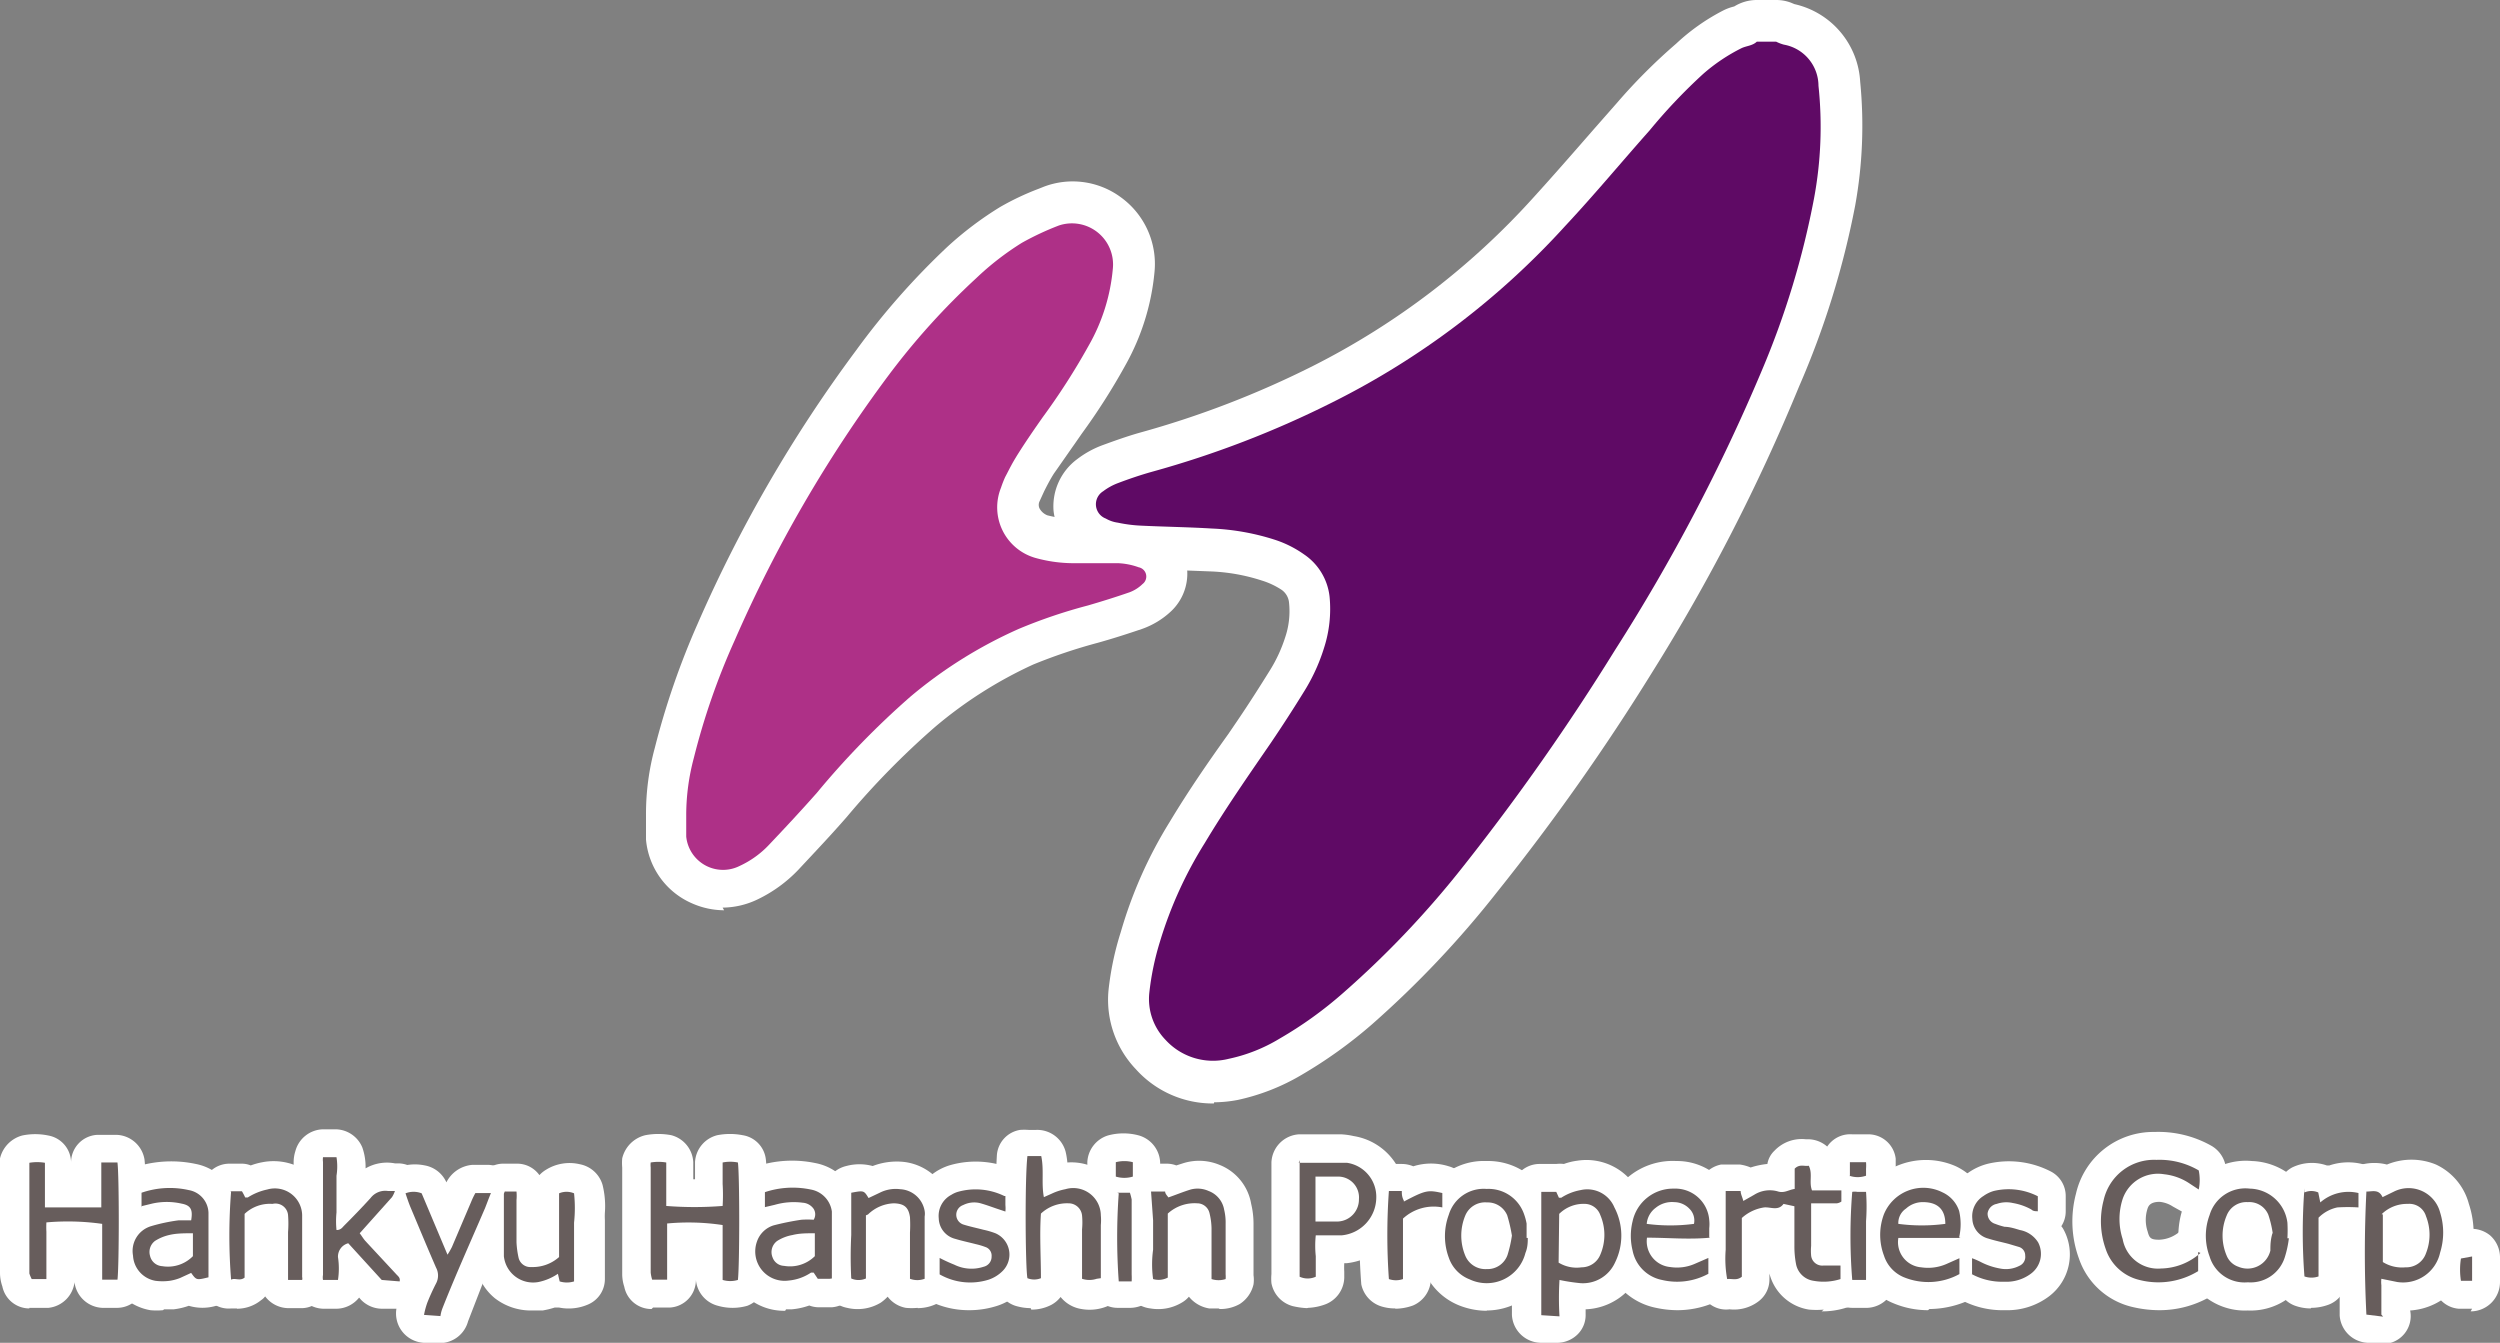 <?xml version="1.0" encoding="UTF-8"?>
<svg xmlns="http://www.w3.org/2000/svg" viewBox="0 0 85.14 45.73">
  <rect x="0" y="0" width="85.14" height="45.73" fill="#808080" stroke="none"/>
  <defs>
    <style>.cls-1{fill:#fff;}.cls-2{fill:#5f0a65;}.cls-3{fill:#675d5c;}.cls-4{fill:#ae3087;}</style>
  </defs>
  <title>Logo_Hankyu</title>
  <g id="Layer_2" data-name="Layer 2">
    <g id="Layer_1-2" data-name="Layer 1">
      <path class="cls-1" d="M58.82.4h0m1.1,2.52h0M42.11,16.64a9.79,9.79,0,0,1,1.74.39,5.09,5.09,0,0,1,1.42.7,3.41,3.41,0,0,1,1.45,2.41,5.71,5.71,0,0,1-.24,2.35,7.82,7.82,0,0,1-.81,1.77c-.38.62-.77,1.24-1.19,1.84l-.32.47c-.67,1-1.3,1.9-1.88,2.87a12.7,12.7,0,0,0-1.38,3,8.41,8.41,0,0,0-.31,1.47.57.57,0,0,0,.18.51.77.77,0,0,0,.84.23,4.61,4.61,0,0,0,1.3-.53,13,13,0,0,0,2-1.42,30.8,30.8,0,0,0,3.92-4.15,74.79,74.79,0,0,0,5-7.19,62.53,62.53,0,0,0,4.82-9.3A28.39,28.39,0,0,0,60.39,6.5a12.77,12.77,0,0,0,.13-3.45c0-.06,0-.1,0-.12l-.13,0-.14-.05h0a3.1,3.1,0,0,1-.32.11h0a4.44,4.44,0,0,0-.94.65,17.31,17.31,0,0,0-1.67,1.73l-.8.91c-.69.78-1.38,1.57-2.08,2.35A28.83,28.83,0,0,1,46.05,15a33.32,33.32,0,0,1-3.94,1.68m-.77,20.9a3.52,3.52,0,0,1-2.66-1.17,3.43,3.43,0,0,1-.93-2.67,10.06,10.06,0,0,1,.42-2A15,15,0,0,1,39.83,28c.63-1.05,1.32-2.05,2-3l.32-.47c.38-.56.75-1.14,1.11-1.72a5,5,0,0,0,.51-1.11,2.77,2.77,0,0,0,.13-1.17.6.6,0,0,0-.28-.46,2.65,2.65,0,0,0-.65-.3,6.4,6.4,0,0,0-1.75-.31l-1.3-.05-1.15-.05a5.72,5.72,0,0,1-1-.12,2.89,2.89,0,0,1-.78-.27,2,2,0,0,1-1.11-1.57,2,2,0,0,1,.8-1.76,3.31,3.31,0,0,1,.87-.48c.41-.15.83-.3,1.25-.42a32.14,32.14,0,0,0,5.92-2.28,25.72,25.72,0,0,0,7.5-5.73c.7-.77,1.38-1.55,2.06-2.33l.8-.91a19.37,19.37,0,0,1,2-2A7.09,7.09,0,0,1,58.68.36a1.74,1.74,0,0,1,.38-.14A1.46,1.46,0,0,1,59.82,0h.67a1.43,1.43,0,0,1,.5.09l.12.05a2.87,2.87,0,0,1,2.24,2.64A15.29,15.29,0,0,1,63.18,7a29.23,29.23,0,0,1-1.91,6.16,64.49,64.49,0,0,1-5,9.73A75.66,75.66,0,0,1,51,30.36a33.85,33.85,0,0,1-4.27,4.52,15.7,15.7,0,0,1-2.41,1.73,7.26,7.26,0,0,1-2.17.85,4.43,4.43,0,0,1-.8.08"></path>
      <path class="cls-1" d="M53.07,45.73h-.58a1,1,0,0,1-1-.95l0-3.71c0-.12,0-.24,0-.36v-.16a.94.94,0,0,1,.94-.91H53a1.09,1.09,0,0,1,.26,0,2.12,2.12,0,0,1,.45-.11,2,2,0,0,1,2.14,1.15,3,3,0,0,1,0,2.67A2.12,2.12,0,0,1,54,44.59v.17a.92.92,0,0,1-.27.68,1,1,0,0,1-.68.29"></path>
      <path class="cls-1" d="M81.2,45.73h-.57a1,1,0,0,1-.95-.93c0-1.69,0-3.78,0-4.35a1,1,0,0,1,.75-.79,1.74,1.74,0,0,1,.86,0,2.19,2.19,0,0,1,1.67,0A2.06,2.06,0,0,1,84.08,41a3.17,3.17,0,0,1,0,2,2.22,2.22,0,0,1-2,1.63.95.95,0,0,1-.93,1.14"></path>
      <path class="cls-1" d="M14,43.27h0m1,2.46h-.57a1,1,0,0,1-.92-1.21l0-.1a2.64,2.64,0,0,1,.12-.4,6.46,6.46,0,0,1,.27-.6c-.23-.52-.45-1.05-.67-1.57l-.16-.4A3.62,3.62,0,0,1,13,41.1L12.93,41a1,1,0,0,1,.54-1.21,1.67,1.67,0,0,1,1-.1,1,1,0,0,1,.73.57l0,.08,0-.07a1.09,1.09,0,0,1,.89-.6h.53a1,1,0,0,1,.78.41.92.92,0,0,1,.1.88l-.06.17c-.05.14-.1.26-.15.38L15.94,45a1,1,0,0,1-.93.74"></path>
      <path class="cls-1" d="M84.19,44.57h-.08l-.38,0a.94.94,0,0,1-.85-.79,3.2,3.2,0,0,1,0-1.07,1,1,0,0,1,.76-.78l.38-.07a1,1,0,0,1,.78.21,1,1,0,0,1,.34.73v.86a1,1,0,0,1-1,1"></path>
      <path class="cls-1" d="M24.79,27.67v.38a2,2,0,0,0,.36-.3Q26,26.9,26.75,26a30.17,30.17,0,0,1,3.34-3.38,17.28,17.28,0,0,1,4-2.54l.11,0a3.44,3.44,0,0,1-1.39-1.46,3.15,3.15,0,0,1-.08-2.5,3.06,3.06,0,0,1,.22-.5l.06-.13c.15-.28.29-.55.46-.81s.5-.77.76-1.14l.25-.36a21.18,21.18,0,0,0,1.31-2,5,5,0,0,0,.66-2.06h0a7.14,7.14,0,0,0-.91.42,9,9,0,0,0-1.36,1,21.8,21.8,0,0,0-2.8,3.13,43.89,43.89,0,0,0-5.06,8.74A23.29,23.29,0,0,0,25,26.14a6.15,6.15,0,0,0-.22,1.53M24.66,31a2.72,2.72,0,0,1-1.08-.23A2.62,2.62,0,0,1,22,28.59q0-.3,0-.6v-.26a8.59,8.59,0,0,1,.3-2.26,26.71,26.71,0,0,1,1.46-4.23,47.23,47.23,0,0,1,5.39-9.3A25.26,25.26,0,0,1,32.27,8.4a11.67,11.67,0,0,1,1.79-1.35,9,9,0,0,1,1.31-.62l.15-.06a2.76,2.76,0,0,1,2.64.34,2.8,2.8,0,0,1,1.16,2.53,8,8,0,0,1-1,3.21,21.94,21.94,0,0,1-1.48,2.32l-.25.36c-.24.34-.48.69-.7,1-.12.19-.23.4-.33.6l-.16.35a.28.28,0,0,0,0,.23.52.52,0,0,0,.27.24,3.83,3.83,0,0,0,1,.12c.49,0,1,0,1.46,0a4.56,4.56,0,0,1,1.08.2,1.78,1.78,0,0,1,1.18,1.27,1.76,1.76,0,0,1-.5,1.67,2.8,2.8,0,0,1-1,.61c-.5.17-1,.33-1.5.47a18.2,18.2,0,0,0-2.2.74,14.52,14.52,0,0,0-3.35,2.13,27.39,27.39,0,0,0-3,3.06c-.54.62-1.1,1.21-1.66,1.81a4.76,4.76,0,0,1-1.38,1,2.8,2.8,0,0,1-1.19.28"></path>
      <path class="cls-1" d="M61.43,38.77h0m.68,5.83a2.89,2.89,0,0,1-.5,0,1.65,1.65,0,0,1-1.35-1.23v.2a.93.93,0,0,1-.36.74,1.38,1.38,0,0,1-1,.28.91.91,0,0,1-1-.68,3.1,3.1,0,0,1-.09-1v-.24c0-.23,0-.47,0-.7V40.6a1,1,0,0,1,.8-.94l.36,0h.29a1.48,1.48,0,0,1,.36.1,2.71,2.71,0,0,1,.57-.12.8.8,0,0,1,.24-.45,1.28,1.28,0,0,1,1.08-.39,1,1,0,0,1,.94.53,1.82,1.82,0,0,1,.11.33h.14a.94.94,0,0,1,.91.85l0,.39a1,1,0,0,1-.58,1,1.11,1.11,0,0,1-.47.13v.21h0a.92.92,0,0,1,.7.26,1,1,0,0,1,.3.69v.44a.94.94,0,0,1-.67.9,2.7,2.7,0,0,1-.85.13"></path>
      <path class="cls-1" d="M1,44.56a.94.94,0,0,1-.92-.75A1.44,1.44,0,0,1,0,43.37V39.76a1.82,1.82,0,0,1,0-.31,1.06,1.06,0,0,1,.76-.78,2.17,2.17,0,0,1,.88,0,.94.94,0,0,1,.78.92v.59h0v-.6a.94.94,0,0,1,.87-.93l.39,0H4a1,1,0,0,1,.92.83c.07.5.07,3.66,0,4.22a.94.94,0,0,1-.94.84H3.48a1,1,0,0,1-.94-.85,5.28,5.28,0,0,1,0-.79v-.31h0v.65c0,.09,0,.19,0,.29v.12a1,1,0,0,1-.89.89l-.5,0H1"></path>
      <path class="cls-1" d="M22.7,43.58h0Zm-.51,1a.94.94,0,0,1-.93-.76,1.38,1.38,0,0,1-.07-.43V39.76a1.82,1.82,0,0,1,0-.31,1.06,1.06,0,0,1,.79-.79,2.36,2.36,0,0,1,.88,0,1,1,0,0,1,.75.92v.58h.06v-.59a1,1,0,0,1,.76-.91,2.26,2.26,0,0,1,.86,0,.94.94,0,0,1,.79.81c.07.51.07,3.66,0,4.21a1,1,0,0,1-.63.79,1.82,1.82,0,0,1-1,0,1,1,0,0,1-.75-.88c0-.35,0-.7,0-1h0v1a.94.94,0,0,1-.89.94l-.51,0h-.06"></path>
      <path class="cls-1" d="M37.35,43.55h0Zm-2.25,1a1.78,1.78,0,0,1-.45-.06.93.93,0,0,1-.7-.74,40,40,0,0,1,0-4.41.94.94,0,0,1,.79-.86,2,2,0,0,1,.29,0h.26a1,1,0,0,1,1,.74,2.58,2.58,0,0,1,.06.37,1.85,1.85,0,0,1,1.24.36,1.94,1.94,0,0,1,.75,1.38,2.75,2.75,0,0,1,0,.41c0,.54,0,1,0,1.54a2.62,2.62,0,0,1,0,.28,1.11,1.11,0,0,1-.51.87,1.58,1.58,0,0,1-1,.15,1.13,1.13,0,0,1-.71-.41,1,1,0,0,1-.32.27,1.45,1.45,0,0,1-.68.16"></path>
      <path class="cls-1" d="M73.52,44.62a4,4,0,0,1-.9-.11,2.53,2.53,0,0,1-1.82-1.65,3.69,3.69,0,0,1-.1-2.21,2.7,2.7,0,0,1,2.67-2.1,3.68,3.68,0,0,1,1.94.47,1,1,0,0,1,.49.71,2.53,2.53,0,0,1,0,1,.95.95,0,0,1-1.44.56L74,41.09a1,1,0,0,0-.45-.16c-.32,0-.38.14-.41.22a1.25,1.25,0,0,0,0,.79c.06.23.11.28.4.28h0a1.14,1.14,0,0,0,.75-.33,1,1,0,0,1,1.54.75v.65a1,1,0,0,1-.46.81,3.46,3.46,0,0,1-1.83.52"></path>
      <path class="cls-1" d="M44.51,44.55a2.61,2.61,0,0,1-.49-.07,1,1,0,0,1-.72-.78,1.71,1.71,0,0,1,0-.31V39.58a1,1,0,0,1,.95-.95h1.41a2.43,2.43,0,0,1,.44.06,2.09,2.09,0,0,1,1.76,2.16,2.24,2.24,0,0,1-2,2.17h-.08a2.81,2.81,0,0,0,0,.29v.21a1,1,0,0,1-.67.91,1.89,1.89,0,0,1-.56.11"></path>
      <path class="cls-1" d="M26.74,44.64a1.94,1.94,0,0,1-1.58-.76A2,2,0,0,1,24.89,42a2.19,2.19,0,0,1,.26-.48,1,1,0,0,1-.08-.38v-.51a.93.93,0,0,1,.64-.89,3.87,3.87,0,0,1,2.06-.13,1.82,1.82,0,0,1,1.46,1.52,22.25,22.25,0,0,1,0,2.59,1,1,0,0,1-.89.8l-.41,0a.93.93,0,0,1-.37-.06,2.4,2.4,0,0,1-.59.13h-.2"></path>
      <path class="cls-1" d="M11.92,39.57Zm1.69,5H13a1,1,0,0,1-.7-.3l-.07-.08a1,1,0,0,1-.76.38H11a1,1,0,0,1-.91-.68,1.08,1.08,0,0,1-.09-.44V39.57a1.27,1.27,0,0,1,.06-.37,1,1,0,0,1,.93-.74h.46a1,1,0,0,1,.89.62,2,2,0,0,1,.11.71,1.45,1.45,0,0,1,1-.17h.1a.94.94,0,0,1,.8.44.92.92,0,0,1,.05.92,1.07,1.07,0,0,1-.28.46l-.56.57.65.7a1.15,1.15,0,0,1,.35,1.1,1,1,0,0,1-.93.74"></path>
      <path class="cls-1" d="M65.66,44.62a3.05,3.05,0,0,1-1.21-.25,2.12,2.12,0,0,1-1.19-1.29A2.92,2.92,0,0,1,63.31,41a2.29,2.29,0,0,1,1.28-1.29,2.53,2.53,0,0,1,2,0,2,2,0,0,1,1.06,1.16,2.82,2.82,0,0,1,.11,1.36.83.83,0,0,1-.08.28.81.81,0,0,1,.05.31v.54a1,1,0,0,1-.51.84,3.31,3.31,0,0,1-1.51.38"></path>
      <path class="cls-1" d="M57.12,44.62a3.53,3.53,0,0,1-.72-.08,2.25,2.25,0,0,1-1.74-1.64,3,3,0,0,1,0-1.52,2.36,2.36,0,0,1,2.43-1.84,2.1,2.1,0,0,1,2.11,1.85,2.12,2.12,0,0,1,0,.44c0,.09,0,.19,0,.29a1.28,1.28,0,0,1-.13.42.87.87,0,0,1,.06.32v.54a1,1,0,0,1-.5.84,3.19,3.19,0,0,1-1.51.38"></path>
      <path class="cls-1" d="M5.55,44.62a2.22,2.22,0,0,1-.43,0,1.85,1.85,0,0,1-1.53-1.74A2,2,0,0,1,4,41.55a1,1,0,0,1-.08-.39v-.5a1,1,0,0,1,.64-.9,4,4,0,0,1,2.11-.12,1.77,1.77,0,0,1,1.43,1.68c0,.53,0,1.06,0,1.59v.63a1,1,0,0,1-.74.93,1.63,1.63,0,0,1-.93,0,2.39,2.39,0,0,1-.51.12l-.33,0"></path>
      <path class="cls-1" d="M76.55,44.63a2.19,2.19,0,0,1-2.18-1.5,3,3,0,0,1,0-2.07,2.22,2.22,0,0,1,2.32-1.52,2.27,2.27,0,0,1,2.17,1.94,4,4,0,0,1,0,.42v.2a.82.82,0,0,1,0,.27l0,.1a3.05,3.05,0,0,1-.16.7,2.17,2.17,0,0,1-2.15,1.46Z"></path>
      <path class="cls-1" d="M29.49,43.54h0Zm1.76,1a2.06,2.06,0,0,1-.4,0,1,1,0,0,1-.62-.38,1.5,1.5,0,0,1-.23.2,1.52,1.52,0,0,1-1.15.18,1,1,0,0,1-.8-.82,8.93,8.93,0,0,1,0-1.14c0-.15,0-.3,0-.44,0-.36,0-.71,0-1.06v-.44a1,1,0,0,1,.77-.93,1.72,1.72,0,0,1,.9,0,2.29,2.29,0,0,1,1.06-.14A1.86,1.86,0,0,1,32.38,41a1.64,1.64,0,0,1,.06.42v2.12a1,1,0,0,1-.48.83,1.49,1.49,0,0,1-.71.18"></path>
      <path class="cls-1" d="M50.64,44.64a2.57,2.57,0,0,1-.94-.18,2.16,2.16,0,0,1-1.25-1.31,3,3,0,0,1,0-2.11,2.19,2.19,0,0,1,2.17-1.5A2.25,2.25,0,0,1,52.79,41a2.69,2.69,0,0,1,.14.52,2.33,2.33,0,0,1,0,.4v.16a.6.6,0,0,1,0,.23v.1a4.63,4.63,0,0,1-.08.47,2.22,2.22,0,0,1-1.15,1.48,2.28,2.28,0,0,1-1.08.27"></path>
      <path class="cls-1" d="M41.5,44.56l-.32,0a1.11,1.11,0,0,1-.69-.4.91.91,0,0,1-.24.2,1.56,1.56,0,0,1-1.07.2,1,1,0,0,1-.84-.68,3,3,0,0,1-.09-1,1.92,1.92,0,0,0,0-.24V40.58a1,1,0,0,1,1-.95h.48a.92.92,0,0,1,.33.06l.25-.08a1.81,1.81,0,0,1,1.22.06A1.74,1.74,0,0,1,42.61,41a2.91,2.91,0,0,1,.08.69c0,.48,0,1,0,1.45v.29a1.11,1.11,0,0,1,0,.31,1.08,1.08,0,0,1-.47.67,1.34,1.34,0,0,1-.68.17"></path>
      <path class="cls-1" d="M18.1,44.63a2,2,0,0,1-1.25-.42,1.87,1.87,0,0,1-.68-1.38c0-.52,0-1,0-1.57v-.58a1.23,1.23,0,0,1,.18-.58.9.9,0,0,1,.82-.47h.43a.93.93,0,0,1,.77.39,1,1,0,0,1,.22-.18,1.52,1.52,0,0,1,1.16-.19,1,1,0,0,1,.77.7,3,3,0,0,1,.08.95,2.18,2.18,0,0,0,0,.25c0,.24,0,.48,0,.71v1.3a.94.94,0,0,1-.56.86,1.66,1.66,0,0,1-1,.11l-.15,0a3.06,3.06,0,0,1-.41.1l-.36,0"></path>
      <path class="cls-1" d="M69.66,40.37h0m-1.4,4.25a3,3,0,0,1-1.58-.41.94.94,0,0,1-.46-.81v-.55a1,1,0,0,1,.2-.59,1.8,1.8,0,0,1-.19-.67,1.75,1.75,0,0,1,.8-1.65,2,2,0,0,1,.68-.31,3.11,3.11,0,0,1,2.14.27.94.94,0,0,1,.5.84v.51a.92.92,0,0,1-.15.51.61.61,0,0,1,.07.1,1.79,1.79,0,0,1-.49,2.29,2.36,2.36,0,0,1-1.48.47Z"></path>
      <path class="cls-1" d="M33,44.62a3,3,0,0,1-1.49-.39.94.94,0,0,1-.49-.83v-.56a1,1,0,0,1,.19-.58,1.77,1.77,0,0,1-.19-.7,1.87,1.87,0,0,1,1.34-1.88,3.18,3.18,0,0,1,2.24.19,1,1,0,0,1,.55.81v.09c0,.1,0,.19,0,.28a1.38,1.38,0,0,1,0,.26,1,1,0,0,1-.16.43,1.72,1.72,0,0,1-.19,2.2,2,2,0,0,1-.9.55,3.09,3.09,0,0,1-.89.13"></path>
      <path class="cls-1" d="M8.07,44.56H7.88a.92.92,0,0,1-1-.76,19.68,19.68,0,0,1,0-3.35.94.94,0,0,1,.94-.82h.41a.81.81,0,0,1,.31.06,2.34,2.34,0,0,1,.4-.11,2,2,0,0,1,1.61.39,1.93,1.93,0,0,1,.68,1.42c0,.51,0,1,0,1.54v.58a1.16,1.16,0,0,1-.18.57.89.89,0,0,1-.82.47H9.81a1,1,0,0,1-.78-.4.58.58,0,0,1-.14.13,1.3,1.3,0,0,1-.82.29"></path>
      <path class="cls-1" d="M47.52,44.56a1.59,1.59,0,0,1-.48-.07,1,1,0,0,1-.68-.75,21.51,21.51,0,0,1,0-3.31,1,1,0,0,1,.94-.79h.44a1,1,0,0,1,.39.08,2,2,0,0,1,1.21,0,1,1,0,0,1,.73.92v.49a1,1,0,0,1-.29.68.92.92,0,0,1-.7.26h-.35v1.5a1,1,0,0,1-.61.89,1.81,1.81,0,0,1-.6.11"></path>
      <path class="cls-1" d="M78.7,44.56a1.58,1.58,0,0,1-.56-.1.94.94,0,0,1-.58-.7,18.41,18.41,0,0,1,0-3.32,1,1,0,0,1,.5-.68,1.54,1.54,0,0,1,1.18-.07l.09,0a2,2,0,0,1,1.28,0,.94.94,0,0,1,.67.85l0,.49a1,1,0,0,1-.25.7,1,1,0,0,1-.67.31h-.45c0,.15,0,.31,0,.47v.31a5.48,5.48,0,0,1,0,.81.94.94,0,0,1-.63.81,1.73,1.73,0,0,1-.58.1"></path>
      <path class="cls-1" d="M63.57,44.54h-.49a.94.94,0,0,1-.92-.74,18.07,18.07,0,0,1,0-3.37,1,1,0,0,1,.74-.76,1.63,1.63,0,0,1,.35-.06l.3,0a1,1,0,0,1,1,.84,4.72,4.72,0,0,1,0,.84v.28c0,.27,0,.55,0,.82V43.6a1,1,0,0,1-.95.94"></path>
      <path class="cls-1" d="M38.5,44.54h-.43a.94.94,0,0,1-.93-.76,19.1,19.1,0,0,1,0-3.3,1,1,0,0,1,.43-.67,1.21,1.21,0,0,1,.54-.19h.4a1,1,0,0,1,.93.74,1.62,1.62,0,0,1,.07.44q0,1.28,0,2.55a2,2,0,0,1,0,.34,1.05,1.05,0,0,1-1,.85"></path>
      <path class="cls-1" d="M38.27,39.16h0v0h0m0,1.9a1.79,1.79,0,0,1-.61-.11.94.94,0,0,1-.63-.89v-.48a1,1,0,0,1,.7-.91,2,2,0,0,1,1.06,0,1,1,0,0,1,.72.92v.49a1,1,0,0,1-.72.92,2.42,2.42,0,0,1-.52.07"></path>
      <path class="cls-1" d="M63.21,39.17h0v0Zm.11,1.88a2.74,2.74,0,0,1-.51-.06,1,1,0,0,1-.74-.93v-.48a.94.94,0,0,1,1-.95h.55a.94.94,0,0,1,.94.83c0,.14,0,.22,0,.31s0,.17,0,.26a1.14,1.14,0,0,1-.56.88,1.67,1.67,0,0,1-.66.14"></path>
      <path class="cls-2" d="M60.49,1.42a1.39,1.39,0,0,0,.26.1,1.43,1.43,0,0,1,1.18,1.4,13.3,13.3,0,0,1-.15,3.83A28.72,28.72,0,0,1,60,12.62,63.1,63.1,0,0,1,55,22.14a77.71,77.71,0,0,1-5.14,7.33,32.28,32.28,0,0,1-4.1,4.33,13.39,13.39,0,0,1-2.18,1.57,5.56,5.56,0,0,1-1.74.69,2.19,2.19,0,0,1-2.15-.65,2,2,0,0,1-.55-1.59,9.27,9.27,0,0,1,.36-1.74,13.85,13.85,0,0,1,1.53-3.37c.7-1.17,1.48-2.29,2.25-3.41.4-.59.78-1.18,1.15-1.78a6.34,6.34,0,0,0,.66-1.45,4.32,4.32,0,0,0,.19-1.75,2,2,0,0,0-.87-1.44,3.7,3.7,0,0,0-1-.5A8.08,8.08,0,0,0,41.28,18c-.82-.05-1.64-.06-2.45-.1a4.79,4.79,0,0,1-.76-.1,1.11,1.11,0,0,1-.41-.14.52.52,0,0,1-.09-.93,2,2,0,0,1,.51-.28c.37-.14.75-.27,1.14-.38a33.57,33.57,0,0,0,6.18-2.38,27,27,0,0,0,7.91-6c1-1.07,1.91-2.17,2.87-3.25A18.79,18.79,0,0,1,58,2.52a6.13,6.13,0,0,1,1.31-.88c.17-.08.37-.08.52-.22Z"></path>
      <path class="cls-3" d="M53.08,43a1.18,1.18,0,0,0,.78.16.69.69,0,0,0,.64-.43,1.71,1.71,0,0,0,0-1.35A.57.57,0,0,0,54,41a1.18,1.18,0,0,0-.9.34Zm-.59,1.79c0-1.24,0-2.47,0-3.7,0-.16,0-.32,0-.5H53l.09.2s.06,0,.08,0a1.79,1.79,0,0,1,.66-.26,1,1,0,0,1,1.15.59A2.07,2.07,0,0,1,55,43a1.2,1.2,0,0,1-1.17.7,6.29,6.29,0,0,1-.72-.11,10.26,10.26,0,0,0,0,1.24Z"></path>
      <path class="cls-3" d="M81.15,41.36c0,.57,0,1.11,0,1.62a1.23,1.23,0,0,0,.77.18.71.71,0,0,0,.7-.48,1.71,1.71,0,0,0,0-1.26A.59.59,0,0,0,82,41a1.23,1.23,0,0,0-.89.35m-.52,3.42a41.57,41.57,0,0,1,0-4.19c.21,0,.42-.09.55.19l.39-.19a1.11,1.11,0,0,1,1.57.71,2.29,2.29,0,0,1,0,1.37,1.29,1.29,0,0,1-1.46,1l-.54-.11a.93.93,0,0,0,0,.22c0,.32,0,.64,0,1,0,0,0,0,.06.07Z"></path>
      <path class="cls-3" d="M14.44,44.78a2.75,2.75,0,0,1,.11-.41q.13-.33.3-.66a.57.57,0,0,0,0-.54c-.3-.69-.59-1.39-.88-2.08-.06-.15-.11-.3-.16-.45a.75.75,0,0,1,.55,0l.88,2.09a2.71,2.71,0,0,0,.15-.26l.66-1.55a2.59,2.59,0,0,1,.14-.29h.53c-.08.19-.14.36-.2.51-.49,1.14-1,2.27-1.45,3.41a1.19,1.19,0,0,0-.07.27Z"></path>
      <path class="cls-3" d="M84.19,43.62l-.38,0a2.42,2.42,0,0,1,0-.76l.38-.07Z"></path>
      <path class="cls-4" d="M23.37,27.71a7.57,7.57,0,0,1,.26-1.9,23.68,23.68,0,0,1,1.39-4,45.54,45.54,0,0,1,5.22-9,24.19,24.19,0,0,1,3-3.33A9.62,9.62,0,0,1,34.8,8.27a9.63,9.63,0,0,1,1.26-.59A1.4,1.4,0,0,1,37.9,9.14a6.43,6.43,0,0,1-.83,2.64,22.81,22.81,0,0,1-1.56,2.43c-.28.4-.55.79-.81,1.2s-.32.56-.47.84a3.84,3.84,0,0,0-.14.36A1.79,1.79,0,0,0,35.26,19a4.86,4.86,0,0,0,1.37.18c.48,0,1,0,1.45,0a2.35,2.35,0,0,1,.7.14.32.32,0,0,1,.13.57,1.27,1.27,0,0,1-.44.28c-.46.16-.94.31-1.42.45a17.71,17.71,0,0,0-2.36.8A15.43,15.43,0,0,0,31,23.73,28.44,28.44,0,0,0,27.82,27c-.53.6-1.08,1.19-1.63,1.77a3.23,3.23,0,0,1-1,.72,1.26,1.26,0,0,1-1.82-1c0-.24,0-.48,0-.72"></path>
      <path class="cls-3" d="M62.68,43.13v.43a1.89,1.89,0,0,1-.91.06.71.71,0,0,1-.6-.55,3.18,3.18,0,0,1-.06-.62c0-.45,0-.9,0-1.37L60.74,41c-.18.25-.44.1-.66.12a1.44,1.44,0,0,0-.76.36v1c0,.36,0,.71,0,1-.17.14-.33.06-.5.08a3.93,3.93,0,0,1-.05-1c0-.32,0-.64,0-1v-1l.25,0,.26,0c0,.11.06.21.09.34l.37-.21a1,1,0,0,1,.79-.12c.23.08.38-.05.59-.08V39.8c.17-.17.33-.07.48-.1.14.28,0,.56.11.84l1,0c0,.14,0,.26,0,.38a.36.36,0,0,1-.15.06l-.88,0c0,.11,0,.2,0,.29,0,.39,0,.77,0,1.16a1.83,1.83,0,0,0,0,.33.38.38,0,0,0,.41.34c.18,0,.38,0,.59,0"></path>
      <path class="cls-3" d="M4,43.58H3.48c0-.34,0-.65,0-1v-.9a8.36,8.36,0,0,0-1.9-.05,3.11,3.11,0,0,0,0,.32v1.25c0,.11,0,.22,0,.36l-.5,0A1.29,1.29,0,0,1,1,43.37V39.76s0-.09,0-.16a1.57,1.57,0,0,1,.53,0c0,.51,0,1,0,1.52H3.45c0-.19,0-.34,0-.5s0-.35,0-.53,0-.31,0-.5l.3,0H4c.06.43.06,3.51,0,4"></path>
      <path class="cls-3" d="M22.72,41.66c0,.65,0,1.27,0,1.92l-.51,0a1.29,1.29,0,0,1-.05-.24V39.76a.75.75,0,0,1,0-.17,1.6,1.6,0,0,1,.53,0c0,.5,0,1,0,1.48a12.31,12.31,0,0,0,1.92,0,6.23,6.23,0,0,0,0-.75c0-.24,0-.48,0-.73a1.31,1.31,0,0,1,.52,0c.06.42.06,3.5,0,4a.91.91,0,0,1-.52,0c0-.64,0-1.26,0-1.87a7.79,7.79,0,0,0-1.92-.05"></path>
      <path class="cls-3" d="M37.35,43.55a.79.79,0,0,1-.5,0c0-.12,0-.23,0-.34,0-.45,0-.89,0-1.34a2.53,2.53,0,0,0,0-.48.46.46,0,0,0-.46-.41,1.3,1.3,0,0,0-.94.35c-.05.72,0,1.46,0,2.2a.61.61,0,0,1-.46,0c-.07-.35-.09-3.4,0-4.16l.21,0h.26c.1.47,0,.93.09,1.4l.27-.12a1.9,1.9,0,0,1,.46-.15.94.94,0,0,1,1.21.89,1.82,1.82,0,0,1,0,.33c0,.5,0,1,0,1.49,0,.11,0,.22,0,.32"></path>
      <path class="cls-3" d="M74.86,42.64v.65a2.6,2.6,0,0,1-2,.3,1.6,1.6,0,0,1-1.15-1.06,2.82,2.82,0,0,1-.07-1.65,1.76,1.76,0,0,1,1.8-1.38,2.64,2.64,0,0,1,1.44.36,1.61,1.61,0,0,1,0,.65l-.29-.19a1.93,1.93,0,0,0-.89-.33,1.27,1.27,0,0,0-1.41.84,2.21,2.21,0,0,0,0,1.37,1.22,1.22,0,0,0,1.31,1,2.07,2.07,0,0,0,1.34-.53"></path>
      <path class="cls-3" d="M44.79,41.6c.3,0,.54,0,.78,0a.75.75,0,0,0,.71-.76.71.71,0,0,0-.69-.77c-.25,0-.51,0-.79,0,0,.1,0,.18,0,.26V41.6m-.57-2h1.4l.24,0a1.17,1.17,0,0,1,1,1.21,1.3,1.3,0,0,1-1.17,1.26c-.28,0-.57,0-.89,0a3.41,3.41,0,0,0,0,.71c0,.24,0,.48,0,.7a.66.66,0,0,1-.55,0s0-.11,0-.17v-3.8"></path>
      <path class="cls-3" d="M27.75,42c-.29,0-.52,0-.76.06a1.44,1.44,0,0,0-.52.2.47.47,0,0,0-.16.56.43.43,0,0,0,.39.29,1.2,1.2,0,0,0,1.05-.33Zm.51,1.55-.41,0-.14-.21h-.09a1.62,1.62,0,0,1-.76.27,1,1,0,0,1-1.08-1.33.87.87,0,0,1,.57-.55,9.19,9.19,0,0,1,.94-.19,3,3,0,0,1,.42,0,.35.35,0,0,0,0-.37.49.49,0,0,0-.37-.21,2.34,2.34,0,0,0-.95.07l-.34.08v-.51a3,3,0,0,1,1.56-.09.88.88,0,0,1,.72.75c0,.2,0,2,0,2.28"></path>
      <path class="cls-3" d="M13,43.59l-1.14-1.25a.47.47,0,0,0-.35.47,2.58,2.58,0,0,1,0,.78H11a.48.48,0,0,1,0-.17V39.57a.62.62,0,0,1,0-.16h.46a2,2,0,0,1,0,.63v.63c0,.21,0,.42,0,.62a3,3,0,0,0,0,.6c.15,0,.2-.09.26-.15.31-.31.61-.62.9-.94a.63.63,0,0,1,.59-.24h.24a1,1,0,0,1-.1.21L12.25,42c.07.09.12.18.19.26l1.05,1.13c.06.07.15.12.12.25Z"></path>
      <path class="cls-3" d="M64.65,41.68a6.11,6.11,0,0,0,1.6,0c0-.5-.27-.73-.73-.74a.85.85,0,0,0-.61.22.59.59,0,0,0-.26.53m2.12.47c-.72,0-1.42,0-2.12,0a.86.86,0,0,0,.78,1,1.56,1.56,0,0,0,.85-.11l.45-.2v.54a2.2,2.2,0,0,1-1.91.1,1.19,1.19,0,0,1-.66-.73,2,2,0,0,1,0-1.41,1.45,1.45,0,0,1,2-.74,1.06,1.06,0,0,1,.56.63,2,2,0,0,1,0,.9"></path>
      <path class="cls-3" d="M56.08,41.68a6.16,6.16,0,0,0,1.61,0,.56.56,0,0,0-.16-.52.72.72,0,0,0-.51-.22.88.88,0,0,0-.63.19.76.76,0,0,0-.31.56m2.16.46c-.73.07-1.44,0-2.15,0a.88.88,0,0,0,.79,1,1.51,1.51,0,0,0,.84-.11l.46-.2v.54a2.23,2.23,0,0,1-1.58.21,1.27,1.27,0,0,1-1-1,2.08,2.08,0,0,1,0-1A1.41,1.41,0,0,1,57,40.48a1.16,1.16,0,0,1,1.21,1.07,1.32,1.32,0,0,1,0,.28c0,.1,0,.19,0,.31"></path>
      <path class="cls-3" d="M6.57,42c-.3,0-.56,0-.81.06a1.53,1.53,0,0,0-.48.2.47.47,0,0,0-.17.51.45.45,0,0,0,.41.35,1.19,1.19,0,0,0,1.05-.34Zm-1.75-.88v-.5a2.94,2.94,0,0,1,1.61-.09.81.81,0,0,1,.67.77c0,.74,0,1.47,0,2.2-.41.1-.41.1-.59-.15l-.37.17a1.56,1.56,0,0,1-.37.1,1.85,1.85,0,0,1-.47,0,.92.92,0,0,1-.77-.86.88.88,0,0,1,.61-1,6,6,0,0,1,.94-.2c.14,0,.29,0,.43,0,.06-.35,0-.51-.33-.57a2.26,2.26,0,0,0-1,0l-.37.09"></path>
      <path class="cls-3" d="M77.4,42a3.55,3.55,0,0,0-.15-.63.7.7,0,0,0-.7-.43.72.72,0,0,0-.72.46,1.74,1.74,0,0,0,0,1.36.66.66,0,0,0,.4.38.8.8,0,0,0,1.09-.55c0-.17,0-.35.07-.59m.56.17a3.5,3.5,0,0,1-.14.65,1.22,1.22,0,0,1-1.26.85,1.24,1.24,0,0,1-1.3-.88,2,2,0,0,1,0-1.41,1.27,1.27,0,0,1,1.37-.9,1.32,1.32,0,0,1,1.28,1.16,4.55,4.55,0,0,1,0,.53"></path>
      <path class="cls-3" d="M29.49,41.39v2.15a.62.62,0,0,1-.5,0,14.62,14.62,0,0,1,0-1.48V40.62c.43-.08.43-.08.59.18l.38-.18a1.2,1.2,0,0,1,.7-.12.89.89,0,0,1,.83.74.58.58,0,0,1,0,.19v2.12a.71.71,0,0,1-.5,0c0-.1,0-.21,0-.32,0-.42,0-.83,0-1.25a4.71,4.71,0,0,0,0-.53c-.05-.34-.2-.46-.55-.47a1.33,1.33,0,0,0-.88.38"></path>
      <path class="cls-3" d="M51.49,42.08a5.32,5.32,0,0,0-.16-.69.72.72,0,0,0-.69-.44.73.73,0,0,0-.74.45,1.78,1.78,0,0,0,0,1.36.74.74,0,0,0,.73.46.72.72,0,0,0,.71-.48,4.26,4.26,0,0,0,.15-.66m.54.08c0,.13,0,.32-.08.51a1.36,1.36,0,0,1-1.9.9,1.21,1.21,0,0,1-.71-.74,2.1,2.1,0,0,1,0-1.46,1.24,1.24,0,0,1,1.29-.88,1.28,1.28,0,0,1,1.27.85,2,2,0,0,1,.09.33c0,.14,0,.28,0,.49"></path>
      <path class="cls-3" d="M39.2,40.58h.48c0,.08.08.15.11.2.26-.09.5-.19.76-.27a.91.91,0,0,1,.61.05.83.83,0,0,1,.53.64,1.83,1.83,0,0,1,.05.47c0,.58,0,1.16,0,1.73a1,1,0,0,1,0,.16.78.78,0,0,1-.48,0c0-.12,0-.22,0-.33,0-.47,0-.93,0-1.4a2.32,2.32,0,0,0-.07-.52.43.43,0,0,0-.42-.33,1.35,1.35,0,0,0-1,.35v2.18a.67.67,0,0,1-.5.05,3.66,3.66,0,0,1,0-1c0-.33,0-.65,0-1Z"></path>
      <path class="cls-3" d="M17.16,40.58h.43a1.67,1.67,0,0,1,0,.29c0,.48,0,1,0,1.44a3.09,3.09,0,0,0,.07.52.41.41,0,0,0,.43.32,1.35,1.35,0,0,0,.95-.34c0-.71,0-1.45,0-2.17a.65.65,0,0,1,.51,0,4.69,4.69,0,0,1,0,1c0,.32,0,.64,0,1v1a.83.83,0,0,1-.49,0L19,43.38H19a1.83,1.83,0,0,1-.66.28,1,1,0,0,1-1.18-.88c0-.7,0-1.41,0-2.11,0,0,0-.06.05-.1"></path>
      <path class="cls-3" d="M67.16,43.4v-.55a2.61,2.61,0,0,1,.28.12,2.31,2.31,0,0,0,.67.23,1,1,0,0,0,.66-.09.33.33,0,0,0,.2-.35.3.3,0,0,0-.2-.29l-.37-.11c-.23-.06-.47-.11-.69-.18a.72.72,0,0,1-.54-.67.81.81,0,0,1,.38-.78,1.14,1.14,0,0,1,.35-.17,2.18,2.18,0,0,1,1.5.18v.51c-.08,0-.16,0-.22-.06a2,2,0,0,0-.63-.22A1,1,0,0,0,68,41a.38.38,0,0,0-.31.32.36.36,0,0,0,.26.36,2.33,2.33,0,0,0,.32.1c.17,0,.35.06.52.11a.93.93,0,0,1,.62.42.84.84,0,0,1-.25,1.07,1.39,1.39,0,0,1-.9.27,2.17,2.17,0,0,1-1.13-.27"></path>
      <path class="cls-3" d="M34.24,40.73c0,.12,0,.22,0,.31a1.12,1.12,0,0,1,0,.22L34,41.18c-.21-.07-.42-.15-.64-.21a.84.84,0,0,0-.56.07.35.35,0,0,0,0,.66c.22.07.46.12.69.18a2.77,2.77,0,0,1,.41.12.79.79,0,0,1,.25,1.28,1.22,1.22,0,0,1-.48.3A2.1,2.1,0,0,1,32,43.4v-.56a5.34,5.34,0,0,0,.5.23,1.32,1.32,0,0,0,1,.07.35.35,0,0,0,.27-.35.31.31,0,0,0-.18-.31,2.47,2.47,0,0,0-.36-.11c-.23-.06-.47-.11-.7-.18a.74.74,0,0,1-.56-.7.81.81,0,0,1,.43-.8.88.88,0,0,1,.22-.1,2.22,2.22,0,0,1,1.58.14"></path>
      <path class="cls-3" d="M7.83,40.57h.41a2.12,2.12,0,0,1,.11.21h.09a2,2,0,0,1,.66-.27.93.93,0,0,1,1.19.92c0,.68,0,1.37,0,2.06a.19.19,0,0,1,0,.1H9.81c0-.12,0-.23,0-.33,0-.44,0-.87,0-1.3a3.79,3.79,0,0,0,0-.58A.43.43,0,0,0,9.28,41a1.25,1.25,0,0,0-.95.34c0,.71,0,1.45,0,2.17-.16.13-.32,0-.46.07a19.07,19.07,0,0,1,0-3"></path>
      <path class="cls-3" d="M47.81,40.92c.74-.39.82-.4,1.31-.29v.49a1.54,1.54,0,0,0-1.34.38v2.06a.73.73,0,0,1-.48,0,21.31,21.31,0,0,1,0-3h.44c0,.1,0,.2.07.33"></path>
      <path class="cls-3" d="M78.48,40.61a.59.59,0,0,1,.47,0l.07.34a1.46,1.46,0,0,1,1.3-.32c0,.15,0,.3,0,.49a5.67,5.67,0,0,0-.72,0,1.27,1.27,0,0,0-.64.35v1c0,.35,0,.7,0,1a.72.72,0,0,1-.48,0,19.61,19.61,0,0,1,0-3"></path>
      <path class="cls-3" d="M63.57,43.59h-.49a18.65,18.65,0,0,1,0-3,.47.47,0,0,1,.17,0l.3,0a7,7,0,0,1,0,1c0,.32,0,.64,0,1s0,.67,0,1"></path>
      <path class="cls-3" d="M38.05,40.62s.05,0,.08,0h.35a2,2,0,0,1,.06.23v2.55a2.4,2.4,0,0,1,0,.24h-.44a21,21,0,0,1,0-3"></path>
      <path class="cls-3" d="M38,40.06v-.48a1.14,1.14,0,0,1,.58,0v.49a1,1,0,0,1-.58,0"></path>
      <path class="cls-3" d="M63,40.06v-.48h.55a1.46,1.46,0,0,1,0,.22c0,.08,0,.15,0,.24a.86.86,0,0,1-.57,0"></path>
    </g>
  </g>
</svg>
